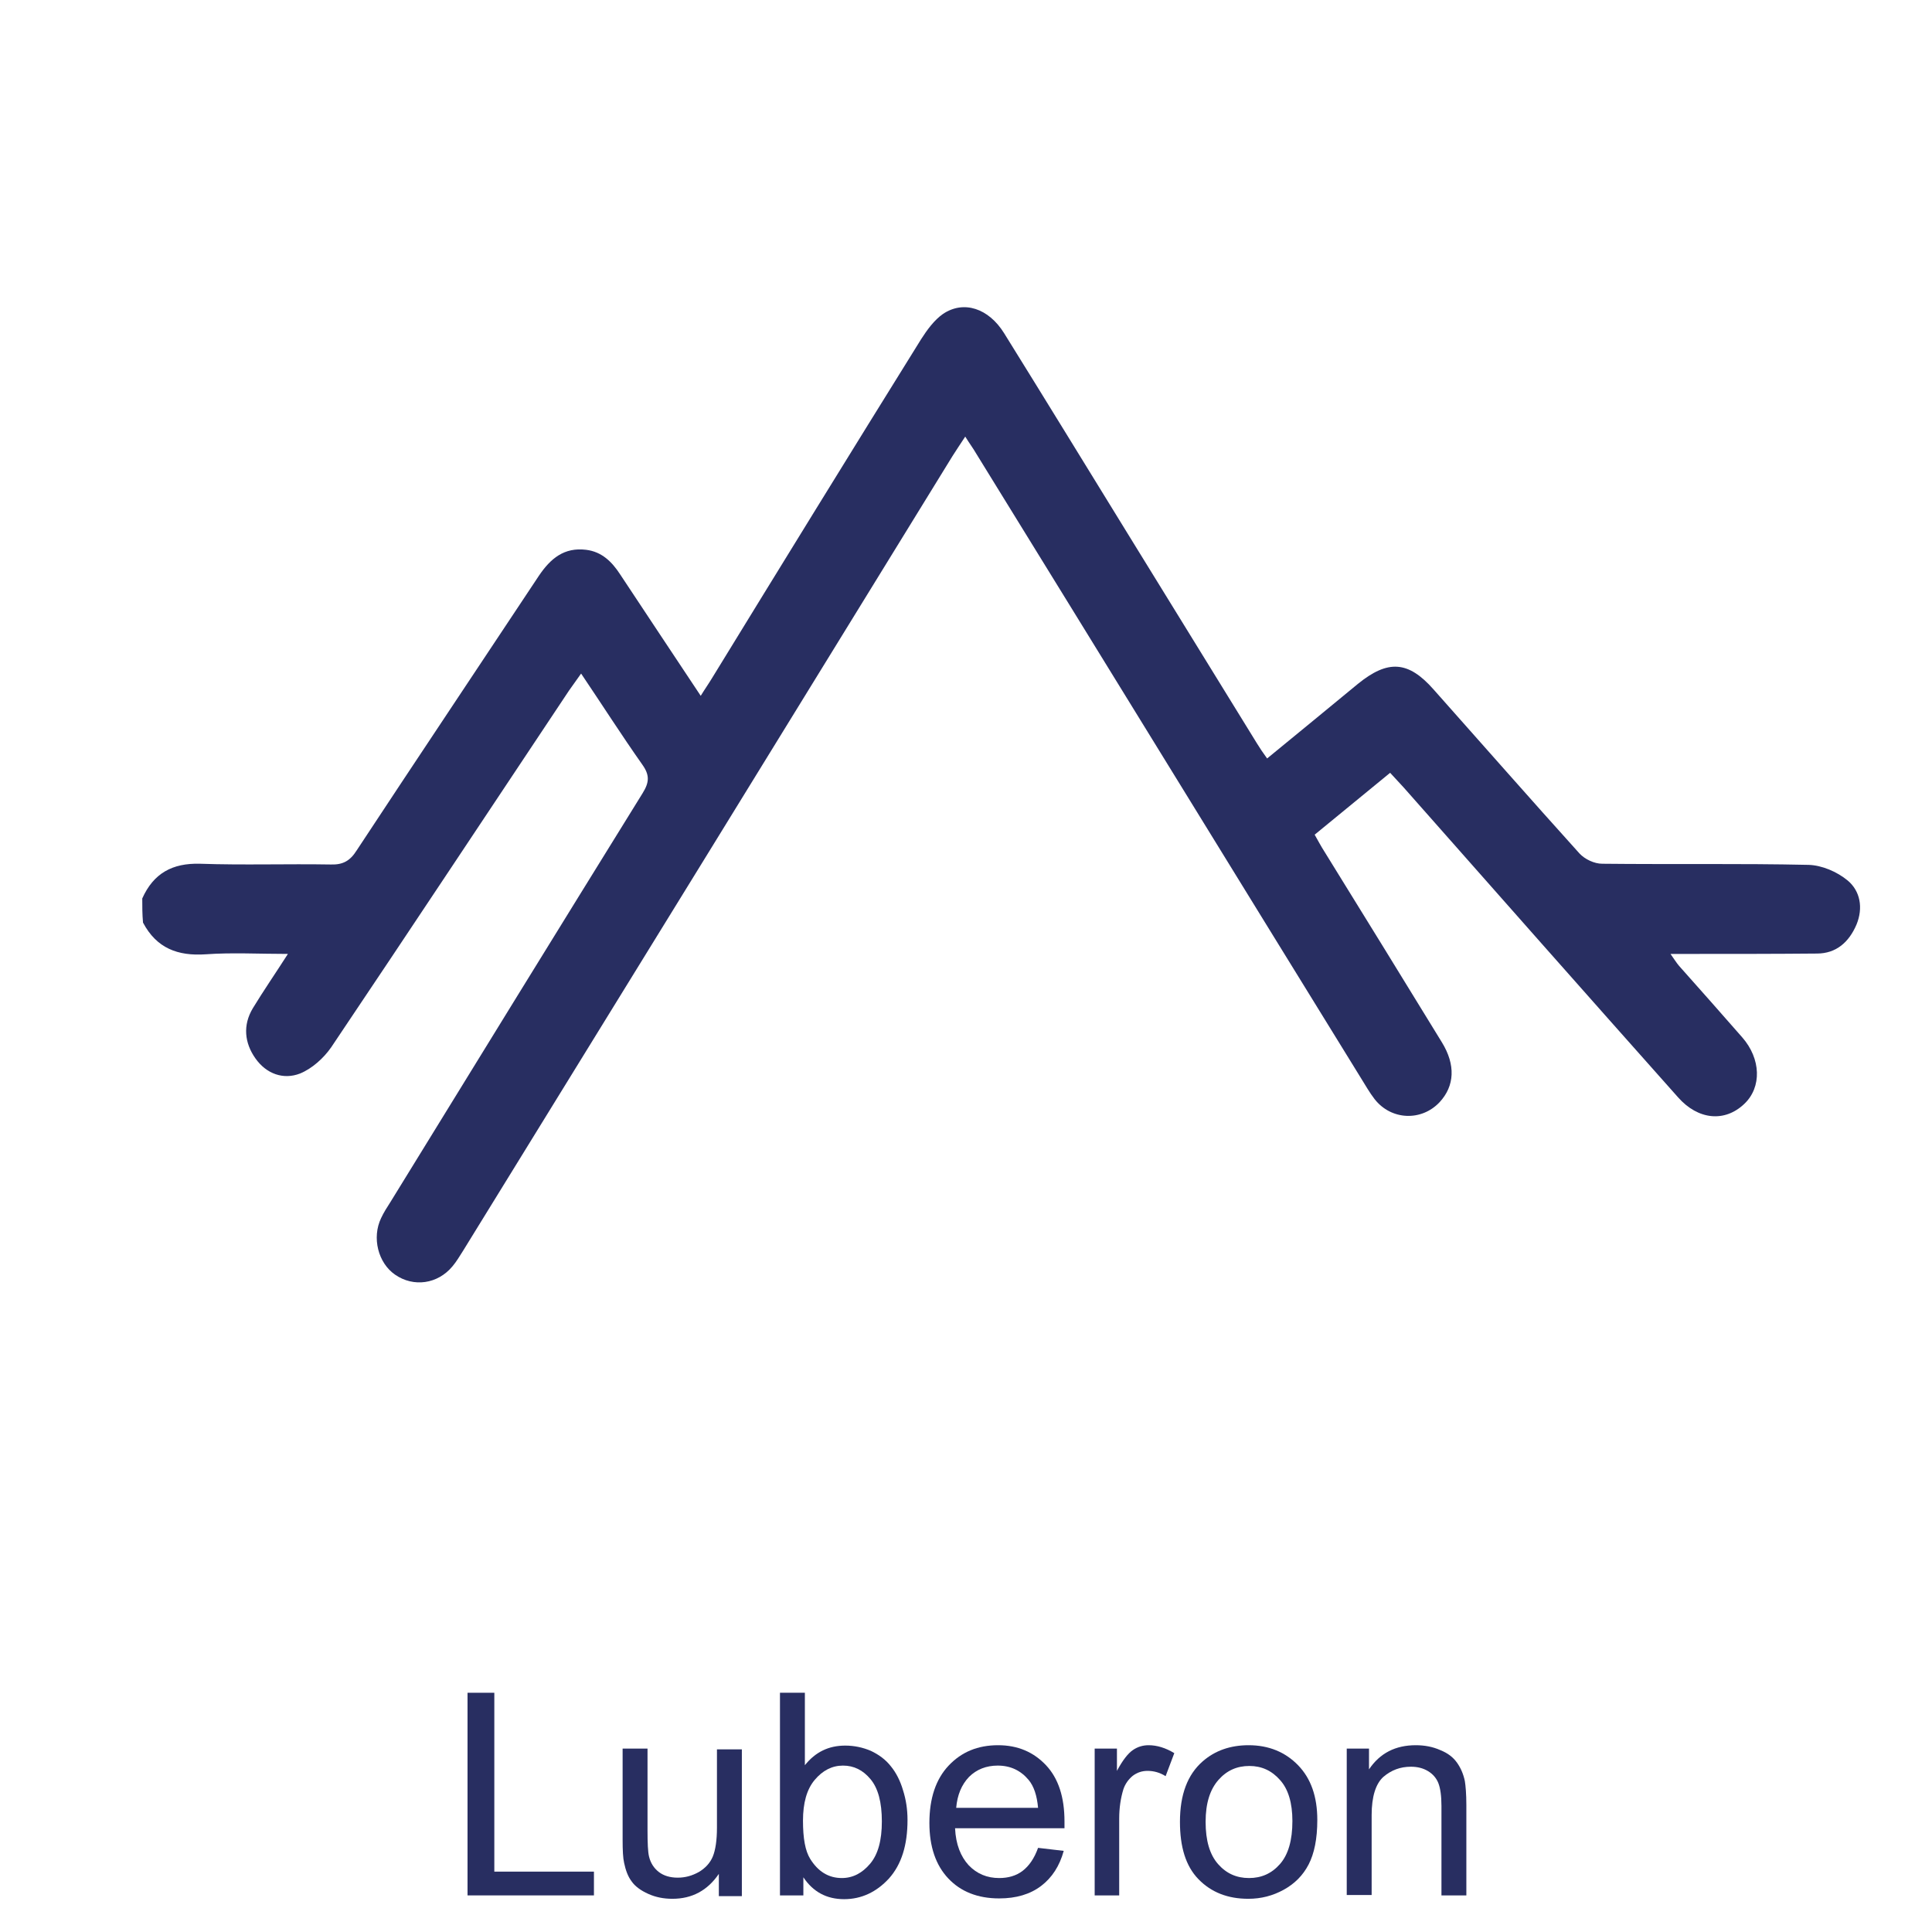 <?xml version="1.0" encoding="utf-8"?>
<!-- Generator: Adobe Illustrator 24.2.3, SVG Export Plug-In . SVG Version: 6.00 Build 0)  -->
<svg version="1.1" id="Calque_1" xmlns="http://www.w3.org/2000/svg" xmlns:xlink="http://www.w3.org/1999/xlink" x="0px" y="0px"
	 viewBox="0 0 512 512" style="enable-background:new 0 0 512 512;" xml:space="preserve">
<style type="text/css">
	.st0{fill:#282E61;}
</style>
<g>
	<path class="st0" d="M123.9,502.3v-53.7h7.1v47.4h26.4v6.3H123.9z"/>
	<path class="st0" d="M190.5,502.3v-5.7c-3,4.4-7.1,6.6-12.3,6.6c-2.3,0-4.4-0.4-6.4-1.3c-2-0.9-3.5-2-4.4-3.3c-1-1.3-1.6-3-2-4.9
		c-0.3-1.3-0.4-3.3-0.4-6.2v-24.1h6.6v21.6c0,3.4,0.1,5.8,0.4,7c0.4,1.7,1.3,3.1,2.6,4.1c1.3,1,3,1.5,5,1.5s3.8-0.5,5.6-1.5
		c1.7-1,3-2.4,3.7-4.1c0.7-1.7,1.1-4.3,1.1-7.6v-20.8h6.6v38.9H190.5z"/>
	<path class="st0" d="M212.8,502.3h-6.1v-53.7h6.6v19.2c2.8-3.5,6.3-5.2,10.7-5.2c2.4,0,4.7,0.5,6.8,1.4c2.1,1,3.9,2.3,5.3,4.1
		c1.4,1.7,2.5,3.9,3.2,6.3c0.8,2.5,1.2,5.1,1.2,7.9c0,6.7-1.6,11.8-4.9,15.5c-3.3,3.6-7.3,5.5-11.9,5.5c-4.6,0-8.2-1.9-10.8-5.8
		V502.3z M212.8,482.5c0,4.7,0.6,8,1.9,10.1c2.1,3.4,4.9,5.1,8.4,5.1c2.9,0,5.4-1.3,7.5-3.8c2.1-2.5,3.1-6.2,3.1-11.2
		c0-5.1-1-8.8-3-11.2c-2-2.4-4.4-3.6-7.3-3.6c-2.9,0-5.4,1.3-7.5,3.8C213.8,474.2,212.8,477.8,212.8,482.5z"/>
	<path class="st0" d="M275.1,489.7l6.8,0.8c-1.1,4-3.1,7.1-6,9.3c-2.9,2.2-6.6,3.3-11.1,3.3c-5.7,0-10.2-1.8-13.5-5.3
		c-3.3-3.5-5-8.4-5-14.7c0-6.5,1.7-11.6,5.1-15.2s7.7-5.4,13.1-5.4c5.2,0,9.4,1.8,12.7,5.3c3.3,3.5,4.9,8.5,4.9,14.9
		c0,0.4,0,1,0,1.8h-29c0.2,4.3,1.5,7.5,3.6,9.8c2.2,2.3,4.9,3.4,8.1,3.4c2.4,0,4.5-0.6,6.2-1.9S274.1,492.5,275.1,489.7z
		 M253.4,479.1h21.7c-0.3-3.3-1.1-5.7-2.5-7.4c-2.1-2.5-4.8-3.8-8.2-3.8c-3,0-5.6,1-7.6,3C254.8,473,253.7,475.7,253.4,479.1z"/>
	<path class="st0" d="M290.1,502.3v-38.9h5.9v5.9c1.5-2.8,2.9-4.6,4.2-5.5c1.3-0.9,2.7-1.3,4.2-1.3c2.2,0,4.5,0.7,6.8,2.1l-2.3,6.1
		c-1.6-1-3.2-1.4-4.8-1.4c-1.4,0-2.7,0.4-3.9,1.3c-1.1,0.9-2,2.1-2.5,3.6c-0.7,2.3-1.1,4.9-1.1,7.7v20.4H290.1z"/>
	<path class="st0" d="M312.7,482.8c0-7.2,2-12.5,6-16c3.3-2.9,7.4-4.3,12.2-4.3c5.3,0,9.7,1.8,13.1,5.3c3.4,3.5,5.1,8.3,5.1,14.5
		c0,5-0.8,8.9-2.3,11.8c-1.5,2.9-3.7,5.1-6.6,6.7c-2.9,1.6-6,2.4-9.4,2.4c-5.4,0-9.8-1.7-13.2-5.2S312.7,489.4,312.7,482.8z
		 M319.5,482.8c0,5,1.1,8.7,3.3,11.2s4.9,3.7,8.2,3.7c3.3,0,6-1.2,8.2-3.7c2.2-2.5,3.3-6.3,3.3-11.4c0-4.8-1.1-8.5-3.3-10.9
		c-2.2-2.5-4.9-3.7-8.1-3.7c-3.3,0-6,1.2-8.2,3.7S319.5,477.8,319.5,482.8z"/>
	<path class="st0" d="M356.9,502.3v-38.9h5.9v5.5c2.9-4.3,7-6.4,12.4-6.4c2.3,0,4.5,0.4,6.5,1.3c2,0.8,3.4,1.9,4.4,3.3
		c1,1.4,1.7,3,2.1,4.9c0.2,1.2,0.4,3.4,0.4,6.4v23.9h-6.6v-23.7c0-2.7-0.3-4.7-0.8-6c-0.5-1.3-1.4-2.4-2.7-3.2
		c-1.3-0.8-2.8-1.2-4.6-1.2c-2.8,0-5.2,0.9-7.3,2.7c-2,1.8-3.1,5.2-3.1,10.1v21.2H356.9z"/>
</g>
<g>
	<g>
		<path class="st0" d="M37.7,238.1c3-6.7,8-9.4,15.3-9.2c11.5,0.4,23.1,0,34.7,0.2c3.2,0.1,5.1-1,6.8-3.7
			c16-24.3,32.2-48.5,48.3-72.8c3.1-4.6,6.7-7.6,12.5-6.9c4.2,0.5,6.9,3.2,9.1,6.6c7,10.6,14,21.1,21.3,32.1c1.1-1.8,2.1-3.2,3-4.7
			c18.4-30,36.8-59.9,55.4-89.8c1.6-2.5,3.5-5.1,5.8-6.7c5.5-3.7,12.1-1.5,16.2,5.1c11,17.7,21.9,35.5,32.8,53.2
			c11.4,18.5,22.8,37,34.2,55.5c0.8,1.3,1.6,2.5,2.7,4c8.2-6.7,16.2-13.3,24.1-19.8c7.9-6.4,13.3-6.1,20,1.5
			c12.9,14.5,25.7,29.1,38.7,43.5c1.4,1.5,3.9,2.7,6,2.7c18.2,0.2,36.4-0.1,54.7,0.3c3.5,0.1,7.5,1.8,10.3,4.1
			c3.4,2.8,4.2,7.3,2.4,11.7c-2,4.7-5.4,7.7-10.5,7.7c-11.1,0.1-22.2,0.1-33.3,0.1c-1.6,0-3.2,0-5.5,0c1,1.4,1.6,2.4,2.3,3.2
			c5.6,6.3,11.2,12.6,16.7,18.9c5,5.7,5.2,13.2,0.6,17.6c-5.2,5-12.3,4.3-17.6-1.7c-24.3-27.3-48.5-54.7-72.7-82.1
			c-1.1-1.2-2.2-2.4-3.6-3.9c-6.7,5.5-13.3,10.9-20,16.4c0.9,1.6,1.7,3.1,2.6,4.5c10.4,16.8,20.8,33.7,31.1,50.5
			c3.7,6,3.4,11.6-0.6,15.9c-4.8,5.1-12.8,4.8-17.2-0.8c-1.4-1.8-2.5-3.8-3.7-5.7c-34-55.1-67.9-110.3-101.9-165.4
			c-0.8-1.4-1.8-2.7-2.9-4.5c-1.3,2-2.4,3.6-3.4,5.2c-43.2,70.2-86.4,140.4-129.7,210.6c-0.9,1.4-1.7,2.8-2.8,4.1
			c-3.9,4.7-10.3,5.6-15.2,2.2c-4.5-3.1-6.2-9.8-3.7-15c0.7-1.5,1.6-2.9,2.5-4.3c22.2-36.1,44.5-72.3,66.8-108.3
			c1.8-2.9,1.9-4.8-0.1-7.6c-5.5-7.8-10.6-15.8-16.2-24.1c-1.2,1.7-2.2,3.1-3.2,4.5c-21,31.5-41.9,63.1-63,94.5
			c-2,2.9-5.1,5.7-8.3,7c-4.4,1.7-8.9,0.1-11.8-4c-2.9-4.1-3.4-8.8-0.7-13.3c2.8-4.6,5.9-9.1,9.3-14.4c-7.8,0-14.8-0.4-21.8,0.1
			c-7.4,0.5-13-1.6-16.6-8.4C37.7,242.3,37.7,240.2,37.7,238.1z"/>
	</g>
</g>
</svg>
